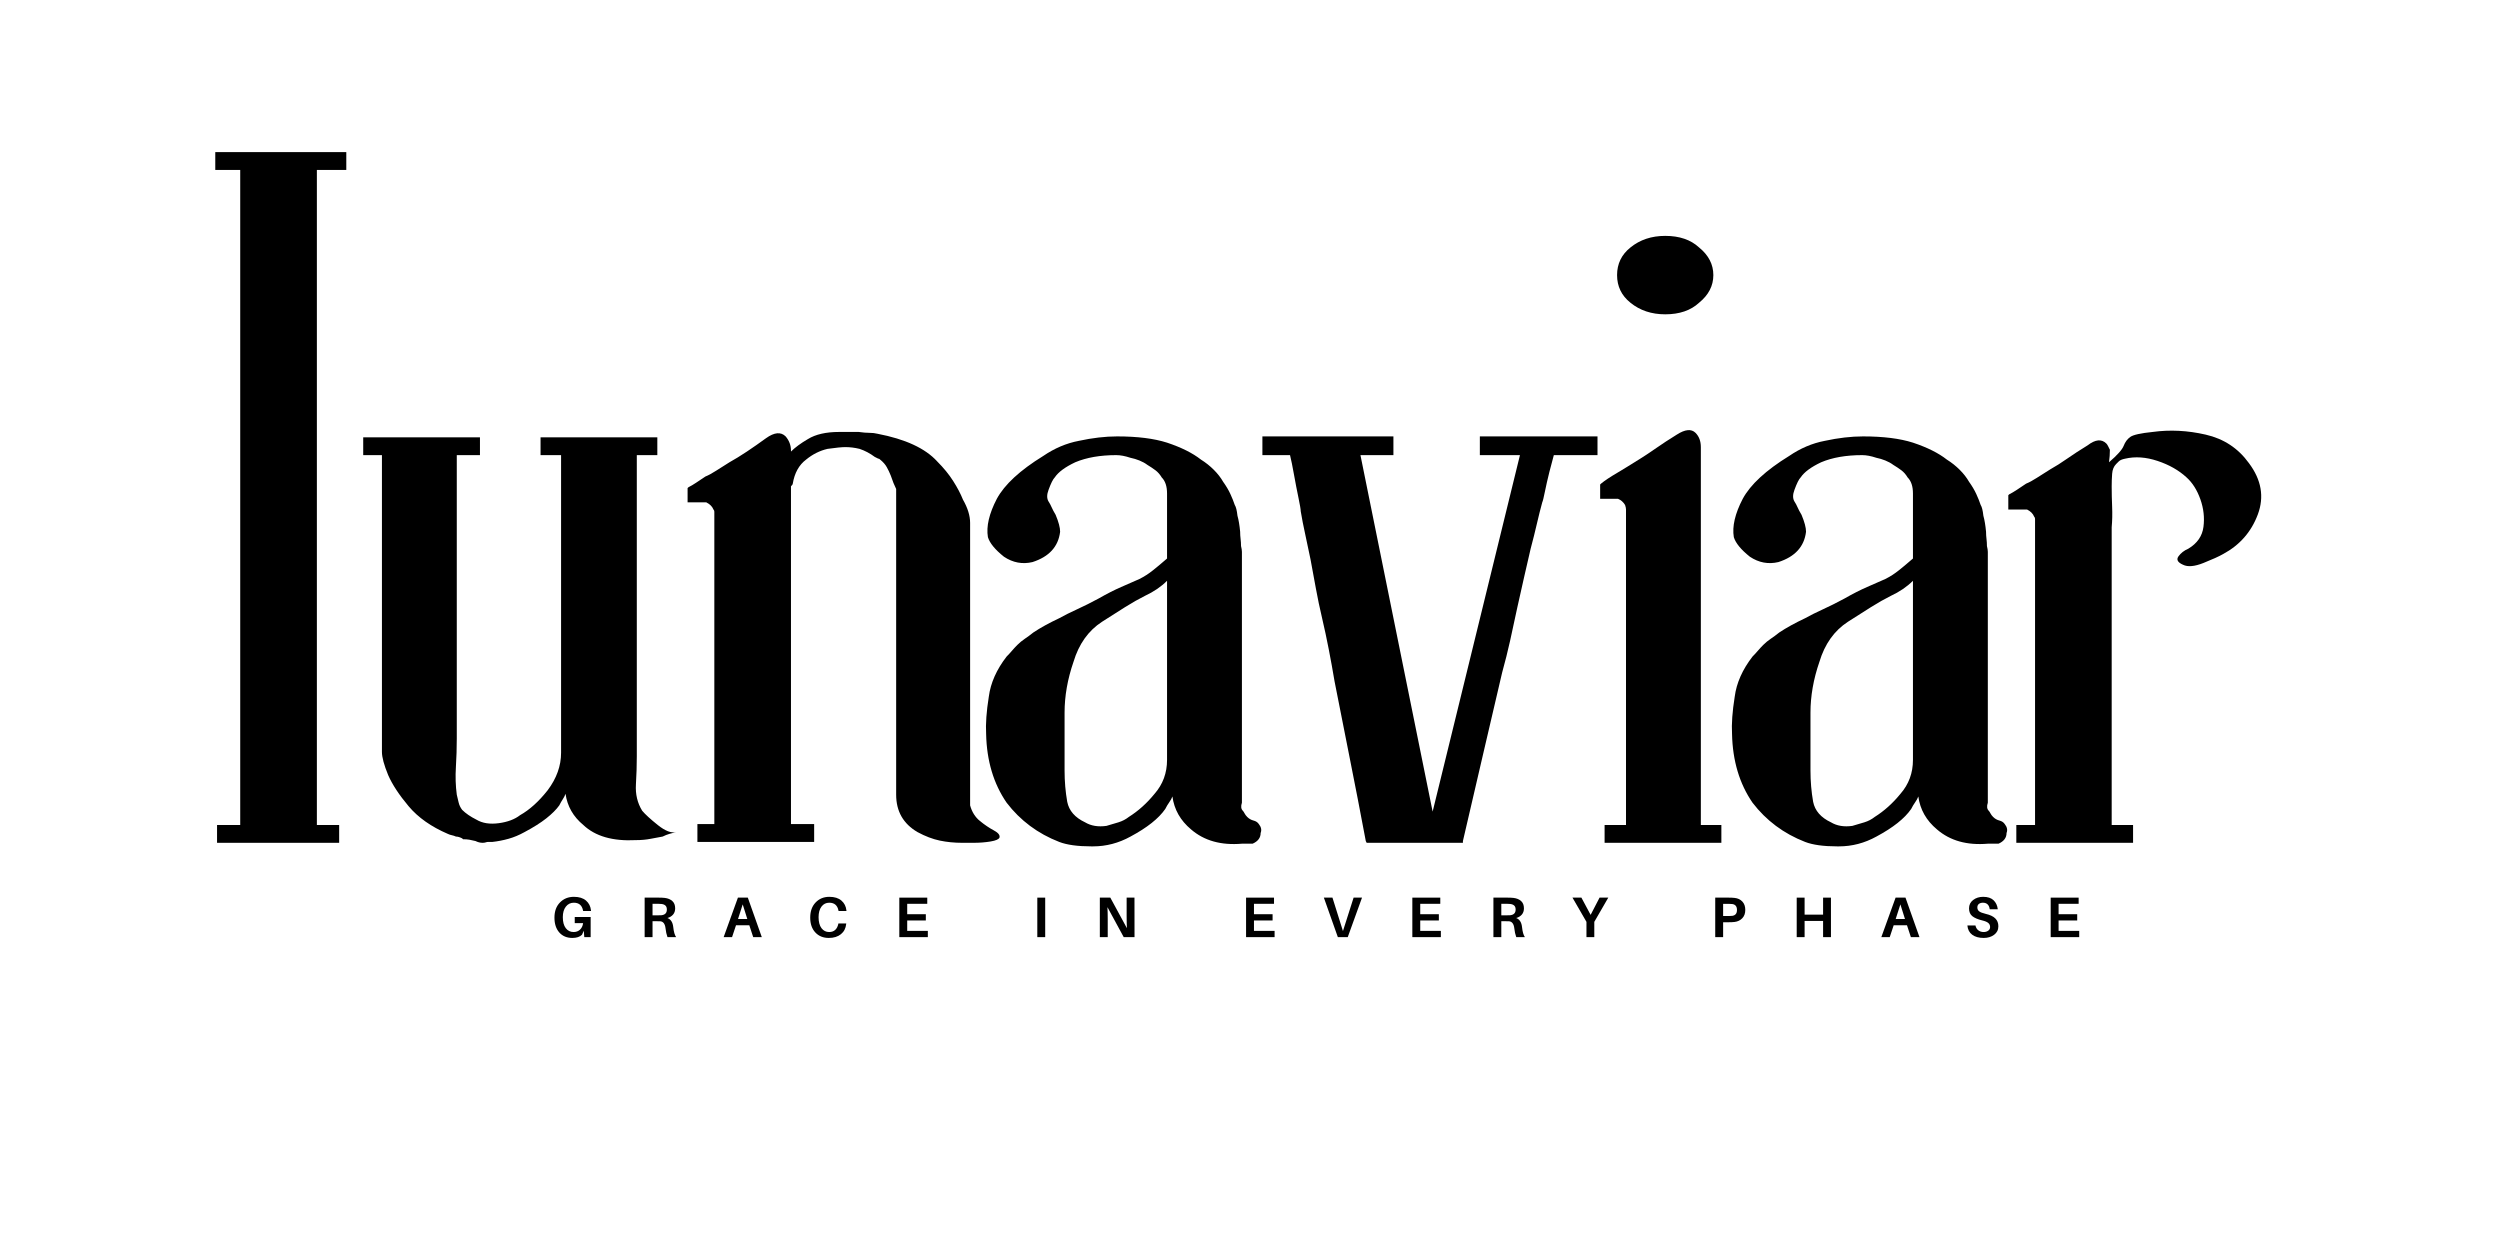 <svg version="1.0" preserveAspectRatio="xMidYMid meet" height="1000" viewBox="0 0 1500 750" zoomAndPan="magnify" width="2000" xmlns:xlink="http://www.w3.org/1999/xlink" xmlns="http://www.w3.org/2000/svg"><defs><g></g></defs><g fill-opacity="1" fill="#000000"><g transform="translate(129.168, 505.685)"><g><path d="M 78.609 -403.719 L 60.953 -403.719 L 60.953 -10.688 L 74.328 -10.688 L 74.328 0 L 1.062 0 L 1.062 -10.688 L 14.969 -10.688 L 14.969 -403.719 L 0 -403.719 L 0 -414.422 L 78.609 -414.422 Z M 78.609 -403.719"></path></g></g></g><g fill-opacity="1" fill="#000000"><g transform="translate(217.927, 505.685)"><g><path d="M 167.375 -19.25 C 169.156 -17.113 172.27 -14.258 176.719 -10.688 C 181.176 -7.125 184.832 -5.703 187.688 -6.422 C 186.258 -6.055 184.922 -5.695 183.672 -5.344 C 182.43 -4.988 181.098 -4.457 179.672 -3.75 C 177.535 -3.383 175.129 -2.938 172.453 -2.406 C 169.773 -1.875 166.832 -1.609 163.625 -1.609 C 149.727 -0.891 139.211 -3.914 132.078 -10.688 C 126.016 -15.688 122.453 -21.926 121.391 -29.406 C 121.023 -28.344 120.488 -27.273 119.781 -26.203 C 119.07 -25.129 118.359 -23.879 117.641 -22.453 C 115.859 -19.961 113.273 -17.379 109.891 -14.703 C 106.504 -12.023 102.133 -9.266 96.781 -6.422 C 93.57 -4.641 90.363 -3.301 87.156 -2.406 C 83.945 -1.508 80.738 -0.883 77.531 -0.531 L 74.859 -0.531 C 74.504 -0.531 74.055 -0.441 73.516 -0.266 C 72.984 -0.086 72.363 0 71.656 0 C 70.227 0 68.801 -0.352 67.375 -1.062 C 65.945 -1.426 64.695 -1.695 63.625 -1.875 C 62.562 -2.051 61.316 -2.141 59.891 -2.141 L 59.359 -2.672 C 57.93 -3.391 56.68 -3.75 55.609 -3.75 C 54.898 -4.102 54.098 -4.367 53.203 -4.547 C 52.316 -4.723 51.516 -4.988 50.797 -5.344 C 40.816 -9.625 32.973 -15.148 27.266 -21.922 C 21.566 -28.691 17.469 -34.93 14.969 -40.641 C 12.477 -46.703 11.234 -51.336 11.234 -54.547 L 11.234 -232.609 L 0 -232.609 L 0 -243.297 L 70.047 -243.297 L 70.047 -232.609 L 56.141 -232.609 C 56.141 -232.254 56.141 -231.719 56.141 -231 C 56.141 -230.289 56.141 -229.578 56.141 -228.859 C 56.141 -223.516 56.141 -218.164 56.141 -212.812 C 56.141 -207.469 56.141 -201.945 56.141 -196.25 C 56.141 -188.406 56.141 -180.648 56.141 -172.984 C 56.141 -165.316 56.141 -157.742 56.141 -150.266 C 56.141 -142.066 56.141 -133.957 56.141 -125.938 C 56.141 -117.914 56.141 -109.801 56.141 -101.594 C 56.141 -95.176 56.141 -88.672 56.141 -82.078 C 56.141 -75.484 56.141 -68.977 56.141 -62.562 C 56.141 -56.863 55.961 -51.16 55.609 -45.453 C 55.254 -39.742 55.43 -34.219 56.141 -28.875 C 56.504 -27.445 56.863 -25.93 57.219 -24.328 C 57.57 -22.723 58.285 -21.207 59.359 -19.781 C 61.492 -17.645 64.344 -15.688 67.906 -13.906 C 71.477 -11.758 75.938 -11.047 81.281 -11.766 C 86.625 -12.473 90.898 -14.078 94.109 -16.578 C 99.816 -19.785 105.344 -24.773 110.688 -31.547 C 116.039 -38.68 118.719 -46.172 118.719 -54.016 L 118.719 -232.609 L 106.406 -232.609 L 106.406 -243.297 L 176.469 -243.297 L 176.469 -232.609 L 164.156 -232.609 C 164.156 -230.473 164.156 -228.422 164.156 -226.453 C 164.156 -224.492 164.156 -223.516 164.156 -223.516 C 164.156 -207.117 164.156 -190.898 164.156 -174.859 C 164.156 -158.816 164.156 -142.773 164.156 -126.734 C 164.156 -117.816 164.156 -108.898 164.156 -99.984 C 164.156 -91.078 164.156 -82.172 164.156 -73.266 C 164.156 -69.691 164.156 -66.125 164.156 -62.562 C 164.156 -59 164.156 -55.438 164.156 -51.875 C 164.156 -46.52 163.977 -40.898 163.625 -35.016 C 163.27 -29.141 164.52 -23.883 167.375 -19.25 Z M 167.375 -19.25"></path></g></g></g><g fill-opacity="1" fill="#000000"><g transform="translate(409.35, 505.685)"><g><path d="M 172.719 -22.453 C 173.789 -18.535 175.75 -15.414 178.594 -13.094 C 181.445 -10.781 184.211 -8.91 186.891 -7.484 C 189.566 -6.055 190.723 -4.629 190.359 -3.203 C 190.004 -2.141 188.223 -1.336 185.016 -0.797 C 181.805 -0.266 178.422 0 174.859 0 C 171.297 0 168.977 0 167.906 0 C 163.27 0 158.812 -0.441 154.531 -1.328 C 150.258 -2.223 145.805 -3.922 141.172 -6.422 C 132.617 -11.41 128.344 -18.895 128.344 -28.875 L 128.344 -212.297 C 127.27 -214.43 126.195 -217.102 125.125 -220.312 C 124.414 -222.094 123.613 -223.785 122.719 -225.391 C 121.832 -226.992 120.5 -228.508 118.719 -229.938 C 118.352 -230.289 118.082 -230.469 117.906 -230.469 C 117.727 -230.469 117.641 -230.469 117.641 -230.469 C 117.641 -230.469 116.926 -230.828 115.5 -231.547 C 112.645 -233.68 109.613 -235.285 106.406 -236.359 C 104.977 -236.711 103.551 -236.977 102.125 -237.156 C 100.707 -237.332 99.285 -237.422 97.859 -237.422 C 96.785 -237.422 95.359 -237.332 93.578 -237.156 C 91.797 -236.977 89.656 -236.711 87.156 -236.359 C 82.52 -235.285 78.242 -233.145 74.328 -229.938 C 70.047 -226.727 67.375 -221.914 66.312 -215.5 C 66.312 -215.145 65.953 -214.609 65.234 -213.891 C 65.234 -213.891 65.234 -213.801 65.234 -213.625 C 65.234 -213.445 65.234 -213.18 65.234 -212.828 L 65.234 -11.234 L 79.141 -11.234 L 79.141 -0.531 L 9.094 -0.531 L 9.094 -11.234 L 19.25 -11.234 L 19.25 -197.859 C 19.25 -197.859 19.25 -198.125 19.25 -198.656 C 19.25 -199.188 19.07 -199.629 18.719 -199.984 C 18 -201.773 16.57 -203.203 14.438 -204.266 L 3.203 -204.266 L 3.203 -212.828 L 3.75 -213.359 C 5.164 -214.066 6.676 -214.957 8.281 -216.031 C 9.883 -217.102 11.758 -218.352 13.906 -219.781 C 15.688 -220.488 17.82 -221.645 20.312 -223.25 C 22.812 -224.852 25.488 -226.547 28.344 -228.328 C 31.551 -230.109 35.023 -232.242 38.766 -234.734 C 42.516 -237.234 46.348 -239.91 50.266 -242.766 C 55.254 -246.328 59.176 -246.688 62.031 -243.844 C 64.164 -241.344 65.234 -238.488 65.234 -235.281 L 65.234 -234.75 C 67.734 -237.238 71.117 -239.734 75.391 -242.234 C 80.023 -245.086 86.266 -246.516 94.109 -246.516 C 95.891 -246.516 97.672 -246.516 99.453 -246.516 C 101.242 -246.516 103.383 -246.516 105.875 -246.516 C 108.375 -246.16 110.516 -245.984 112.297 -245.984 C 114.078 -245.984 115.68 -245.801 117.109 -245.438 C 133.859 -242.227 145.801 -236.703 152.938 -228.859 C 156.852 -224.941 160.055 -221.02 162.547 -217.094 C 165.047 -213.176 167.008 -209.438 168.438 -205.875 C 171.289 -200.883 172.719 -196.25 172.719 -191.969 L 172.719 -25.125 C 172.719 -24.77 172.719 -24.414 172.719 -24.062 C 172.719 -23.707 172.719 -23.172 172.719 -22.453 Z M 172.719 -22.453"></path></g></g></g><g fill-opacity="1" fill="#000000"><g transform="translate(591.682, 505.685)"><g><path d="M 159.891 0.531 C 158.816 0.531 157.742 0.531 156.672 0.531 C 155.609 0.531 154.539 0.531 153.469 0.531 C 140.988 1.602 130.828 -1.242 122.984 -8.016 C 116.566 -13.367 112.828 -19.969 111.766 -27.812 C 111.398 -26.738 110.77 -25.578 109.875 -24.328 C 108.988 -23.078 108.191 -21.738 107.484 -20.312 C 103.555 -14.613 96.602 -9.094 86.625 -3.75 C 79.5 0.176 72.016 2.141 64.172 2.141 C 64.172 2.141 64.082 2.141 63.906 2.141 C 63.727 2.141 63.457 2.141 63.094 2.141 C 54.895 2.141 48.477 1.25 43.844 -0.531 C 31.008 -5.52 20.492 -13.363 12.297 -24.062 C 4.453 -35.469 0.352 -49.191 0 -65.234 C -0.352 -71.297 0.18 -78.785 1.609 -87.703 C 2.672 -95.898 6.234 -103.922 12.297 -111.766 C 13.367 -112.828 14.438 -113.984 15.5 -115.234 C 16.57 -116.484 17.645 -117.645 18.719 -118.719 C 20.145 -120.133 21.66 -121.379 23.266 -122.453 C 24.867 -123.523 26.562 -124.773 28.344 -126.203 C 32.613 -129.047 37.781 -131.895 43.844 -134.75 C 47.051 -136.531 50.613 -138.312 54.531 -140.094 C 58.457 -141.883 62.738 -144.023 67.375 -146.516 C 72.363 -149.367 76.906 -151.688 81 -153.469 C 85.102 -155.25 88.758 -156.852 91.969 -158.281 C 94.82 -159.707 97.582 -161.488 100.25 -163.625 C 102.926 -165.77 105.691 -168.086 108.547 -170.578 L 108.547 -209.609 C 108.547 -213.891 107.477 -217.098 105.344 -219.234 C 104.27 -221.023 103.02 -222.453 101.594 -223.516 C 100.164 -224.586 98.562 -225.66 96.781 -226.734 C 95.352 -227.797 93.75 -228.68 91.969 -229.391 C 90.188 -230.109 88.406 -230.645 86.625 -231 C 83.414 -232.07 80.566 -232.609 78.078 -232.609 C 68.453 -232.609 60.25 -231.18 53.469 -228.328 C 47.414 -225.473 43.316 -222.441 41.172 -219.234 C 40.109 -218.172 38.863 -215.676 37.438 -211.75 C 36.363 -208.906 36.363 -206.586 37.438 -204.797 C 38.145 -203.734 38.766 -202.578 39.297 -201.328 C 39.836 -200.078 40.641 -198.562 41.703 -196.781 C 43.492 -192.5 44.391 -189.113 44.391 -186.625 C 43.316 -177.707 37.789 -171.645 27.812 -168.438 C 21.75 -167.008 16.039 -168.082 10.688 -171.656 C 5.344 -175.926 2.133 -179.844 1.062 -183.406 C 0 -189.832 1.785 -197.5 6.422 -206.406 C 11.055 -214.957 20.32 -223.516 34.219 -232.078 C 41 -236.711 48.129 -239.742 55.609 -241.172 C 63.805 -242.953 71.473 -243.844 78.609 -243.844 C 90.723 -243.844 100.703 -242.594 108.547 -240.094 C 117.109 -237.238 123.883 -233.852 128.875 -229.938 C 131.727 -228.156 134.312 -226.102 136.625 -223.781 C 138.938 -221.469 140.805 -219.062 142.234 -216.562 C 144.016 -214.07 145.441 -211.664 146.516 -209.344 C 147.586 -207.031 148.477 -204.805 149.188 -202.672 C 149.906 -201.598 150.441 -199.457 150.797 -196.25 C 151.504 -193.75 152.039 -190.539 152.406 -186.625 C 152.406 -185.195 152.492 -183.77 152.672 -182.344 C 152.848 -180.914 152.938 -179.488 152.938 -178.062 C 153.289 -176.633 153.469 -175.473 153.469 -174.578 C 153.469 -173.691 153.469 -172.895 153.469 -172.188 L 153.469 -24.062 C 152.758 -21.926 152.938 -20.32 154 -19.25 C 154.352 -18.895 154.707 -18.359 155.062 -17.641 C 155.426 -16.93 155.961 -16.219 156.672 -15.5 C 157.742 -14.438 158.992 -13.723 160.422 -13.359 C 161.848 -13.004 162.914 -12.297 163.625 -11.234 C 165.051 -9.453 165.41 -7.664 164.703 -5.875 C 164.703 -3.031 163.098 -0.895 159.891 0.531 Z M 108.547 -49.734 L 108.547 -157.219 C 104.984 -153.645 100.531 -150.613 95.188 -148.125 C 91.613 -146.344 87.688 -144.113 83.406 -141.438 C 79.133 -138.758 74.504 -135.816 69.516 -132.609 C 61.316 -127.266 55.613 -119.242 52.406 -108.547 C 48.844 -98.211 47.062 -88.055 47.062 -78.078 L 47.062 -43.312 C 47.062 -36.895 47.594 -30.656 48.656 -24.594 C 49.727 -19.25 53.297 -15.148 59.359 -12.297 C 62.922 -10.16 67.195 -9.445 72.188 -10.156 C 74.688 -10.875 77.094 -11.586 79.406 -12.297 C 81.727 -13.016 83.781 -14.082 85.562 -15.5 C 91.258 -19.07 96.426 -23.707 101.062 -29.406 C 106.051 -35.113 108.547 -41.891 108.547 -49.734 Z M 108.547 -49.734"></path></g></g></g><g fill-opacity="1" fill="#000000"><g transform="translate(757.439, 505.685)"><g><path d="M 130.469 -243.844 L 201.062 -243.844 L 201.062 -232.609 L 174.859 -232.609 C 174.141 -230.109 173.242 -226.719 172.172 -222.438 C 171.109 -218.164 170.219 -214.25 169.5 -210.688 C 168.789 -207.125 168.258 -204.984 167.906 -204.266 C 166.832 -200.348 165.758 -196.07 164.688 -191.438 C 163.625 -186.801 162.379 -181.812 160.953 -176.469 C 158.461 -165.77 155.789 -154.004 152.938 -141.172 C 151.508 -134.398 150.082 -127.805 148.656 -121.391 C 147.227 -114.973 145.625 -108.555 143.844 -102.141 C 140.281 -86.805 136.535 -70.758 132.609 -54 C 128.691 -37.25 124.594 -19.602 120.312 -1.062 L 120.312 0 L 62.562 0 L 62.031 -1.062 C 58.82 -18.176 55.613 -34.754 52.406 -50.797 C 49.195 -66.836 46.164 -82.164 43.312 -96.781 C 42.238 -103.195 41.078 -109.613 39.828 -116.031 C 38.586 -122.445 37.254 -128.688 35.828 -134.75 C 34.398 -140.812 33.148 -146.781 32.078 -152.656 C 31.016 -158.539 29.945 -164.336 28.875 -170.047 C 27.801 -175.391 26.727 -180.469 25.656 -185.281 C 24.594 -190.094 23.707 -194.641 23 -198.922 C 23 -199.992 22.551 -202.664 21.656 -206.938 C 20.758 -211.219 19.863 -215.852 18.969 -220.844 C 18.082 -225.832 17.285 -229.754 16.578 -232.609 L 0 -232.609 L 0 -243.844 L 78.609 -243.844 L 78.609 -232.609 L 58.828 -232.609 L 102.141 -18.719 L 154.531 -232.609 L 130.469 -232.609 Z M 130.469 -243.844"></path></g></g></g><g fill-opacity="1" fill="#000000"><g transform="translate(959.556, 505.685)"><g><path d="M 18.719 -324.047 C 13.363 -328.328 10.688 -333.852 10.688 -340.625 C 10.688 -347.395 13.363 -352.922 18.719 -357.203 C 24.414 -361.836 31.367 -364.156 39.578 -364.156 C 48.129 -364.156 54.898 -361.836 59.891 -357.203 C 65.598 -352.566 68.453 -347.039 68.453 -340.625 C 68.453 -334.207 65.598 -328.68 59.891 -324.047 C 54.898 -319.41 48.129 -317.094 39.578 -317.094 C 31.367 -317.094 24.414 -319.41 18.719 -324.047 Z M 60.953 -10.688 L 73.266 -10.688 L 73.266 0 L 3.203 0 L 3.203 -10.688 L 16.047 -10.688 L 16.047 -199.984 C 16.047 -200.703 15.863 -201.598 15.5 -202.672 C 14.438 -204.453 13.016 -205.695 11.234 -206.406 L 0.531 -206.406 L 0.531 -214.969 L 1.062 -215.5 C 3.207 -217.281 6.414 -219.422 10.688 -221.922 C 12.477 -222.984 14.531 -224.227 16.844 -225.656 C 19.156 -227.082 21.738 -228.688 24.594 -230.469 C 27.445 -232.25 30.656 -234.383 34.219 -236.875 C 37.789 -239.375 41.891 -242.051 46.516 -244.906 C 51.516 -248.113 55.258 -248.473 57.75 -245.984 C 59.883 -243.836 60.953 -240.984 60.953 -237.422 Z M 60.953 -10.688"></path></g></g></g><g fill-opacity="1" fill="#000000"><g transform="translate(1039.225, 505.685)"><g><path d="M 159.891 0.531 C 158.816 0.531 157.742 0.531 156.672 0.531 C 155.609 0.531 154.539 0.531 153.469 0.531 C 140.988 1.602 130.828 -1.242 122.984 -8.016 C 116.566 -13.367 112.828 -19.969 111.766 -27.812 C 111.398 -26.738 110.77 -25.578 109.875 -24.328 C 108.988 -23.078 108.191 -21.738 107.484 -20.312 C 103.555 -14.613 96.602 -9.094 86.625 -3.75 C 79.5 0.176 72.016 2.141 64.172 2.141 C 64.172 2.141 64.082 2.141 63.906 2.141 C 63.727 2.141 63.457 2.141 63.094 2.141 C 54.895 2.141 48.477 1.25 43.844 -0.531 C 31.008 -5.52 20.492 -13.363 12.297 -24.062 C 4.453 -35.469 0.352 -49.191 0 -65.234 C -0.352 -71.297 0.18 -78.785 1.609 -87.703 C 2.672 -95.898 6.234 -103.922 12.297 -111.766 C 13.367 -112.828 14.438 -113.984 15.5 -115.234 C 16.57 -116.484 17.645 -117.645 18.719 -118.719 C 20.145 -120.133 21.66 -121.379 23.266 -122.453 C 24.867 -123.523 26.562 -124.773 28.344 -126.203 C 32.613 -129.047 37.781 -131.895 43.844 -134.75 C 47.051 -136.531 50.613 -138.312 54.531 -140.094 C 58.457 -141.883 62.738 -144.023 67.375 -146.516 C 72.363 -149.367 76.906 -151.688 81 -153.469 C 85.102 -155.25 88.758 -156.852 91.969 -158.281 C 94.82 -159.707 97.582 -161.488 100.25 -163.625 C 102.926 -165.77 105.691 -168.086 108.547 -170.578 L 108.547 -209.609 C 108.547 -213.891 107.477 -217.098 105.344 -219.234 C 104.27 -221.023 103.02 -222.453 101.594 -223.516 C 100.164 -224.586 98.562 -225.66 96.781 -226.734 C 95.352 -227.797 93.75 -228.68 91.969 -229.391 C 90.188 -230.109 88.406 -230.645 86.625 -231 C 83.414 -232.07 80.566 -232.609 78.078 -232.609 C 68.453 -232.609 60.25 -231.18 53.469 -228.328 C 47.414 -225.473 43.316 -222.441 41.172 -219.234 C 40.109 -218.172 38.863 -215.676 37.438 -211.75 C 36.363 -208.906 36.363 -206.586 37.438 -204.797 C 38.145 -203.734 38.766 -202.578 39.297 -201.328 C 39.836 -200.078 40.641 -198.562 41.703 -196.781 C 43.492 -192.5 44.391 -189.113 44.391 -186.625 C 43.316 -177.707 37.789 -171.645 27.812 -168.438 C 21.75 -167.008 16.039 -168.082 10.688 -171.656 C 5.344 -175.926 2.133 -179.844 1.062 -183.406 C 0 -189.832 1.785 -197.5 6.422 -206.406 C 11.055 -214.957 20.32 -223.516 34.219 -232.078 C 41 -236.711 48.129 -239.742 55.609 -241.172 C 63.805 -242.953 71.473 -243.844 78.609 -243.844 C 90.723 -243.844 100.703 -242.594 108.547 -240.094 C 117.109 -237.238 123.883 -233.852 128.875 -229.938 C 131.727 -228.156 134.312 -226.102 136.625 -223.781 C 138.938 -221.469 140.805 -219.062 142.234 -216.562 C 144.016 -214.07 145.441 -211.664 146.516 -209.344 C 147.586 -207.031 148.477 -204.805 149.188 -202.672 C 149.906 -201.598 150.441 -199.457 150.797 -196.25 C 151.504 -193.75 152.039 -190.539 152.406 -186.625 C 152.406 -185.195 152.492 -183.77 152.672 -182.344 C 152.848 -180.914 152.938 -179.488 152.938 -178.062 C 153.289 -176.633 153.469 -175.473 153.469 -174.578 C 153.469 -173.691 153.469 -172.895 153.469 -172.188 L 153.469 -24.062 C 152.758 -21.926 152.938 -20.32 154 -19.25 C 154.352 -18.895 154.707 -18.359 155.062 -17.641 C 155.426 -16.93 155.961 -16.219 156.672 -15.5 C 157.742 -14.438 158.992 -13.723 160.422 -13.359 C 161.848 -13.004 162.914 -12.297 163.625 -11.234 C 165.051 -9.453 165.41 -7.664 164.703 -5.875 C 164.703 -3.031 163.098 -0.895 159.891 0.531 Z M 108.547 -49.734 L 108.547 -157.219 C 104.984 -153.645 100.531 -150.613 95.188 -148.125 C 91.613 -146.344 87.688 -144.113 83.406 -141.438 C 79.133 -138.758 74.504 -135.816 69.516 -132.609 C 61.316 -127.266 55.613 -119.242 52.406 -108.547 C 48.844 -98.211 47.062 -88.055 47.062 -78.078 L 47.062 -43.312 C 47.062 -36.895 47.594 -30.656 48.656 -24.594 C 49.727 -19.25 53.297 -15.148 59.359 -12.297 C 62.922 -10.16 67.195 -9.445 72.188 -10.156 C 74.688 -10.875 77.094 -11.586 79.406 -12.297 C 81.727 -13.016 83.781 -14.082 85.562 -15.5 C 91.258 -19.07 96.426 -23.707 101.062 -29.406 C 106.051 -35.113 108.547 -41.891 108.547 -49.734 Z M 108.547 -49.734"></path></g></g></g><g fill-opacity="1" fill="#000000"><g transform="translate(1204.982, 505.685)"><g><path d="M 144.375 -227.797 C 151.863 -217.816 153.645 -207.566 149.719 -197.047 C 145.801 -186.535 138.852 -178.602 128.875 -173.25 C 126.375 -171.82 122.445 -170.039 117.094 -167.906 C 111.75 -165.77 107.656 -165.414 104.812 -166.844 C 101.602 -168.258 100.707 -169.945 102.125 -171.906 C 103.551 -173.875 105.516 -175.395 108.016 -176.469 C 113.359 -179.676 116.383 -184.039 117.094 -189.562 C 117.812 -195.094 117.191 -200.617 115.234 -206.141 C 113.273 -211.66 110.516 -216.023 106.953 -219.234 C 102.316 -223.516 96.52 -226.812 89.562 -229.125 C 82.613 -231.445 76.109 -231.895 70.047 -230.469 C 68.266 -230.113 67.016 -229.578 66.297 -228.859 C 65.586 -228.148 65.055 -227.617 64.703 -227.266 C 63.273 -225.836 62.473 -223.875 62.297 -221.375 C 62.117 -218.883 62.031 -216.391 62.031 -213.891 C 62.031 -209.973 62.117 -205.875 62.297 -201.594 C 62.473 -197.312 62.383 -193.211 62.031 -189.297 C 62.031 -189.297 62.031 -185.016 62.031 -176.453 C 62.031 -167.898 62.031 -156.848 62.031 -143.297 C 62.031 -129.754 62.031 -115.316 62.031 -99.984 C 62.031 -84.66 62.031 -70.223 62.031 -56.672 C 62.031 -43.129 62.031 -32.078 62.031 -23.516 C 62.031 -14.961 62.031 -10.688 62.031 -10.688 L 74.859 -10.688 L 74.859 0 L 4.812 0 L 4.812 -10.688 L 16.047 -10.688 L 16.047 -193.578 C 16.047 -193.578 16.047 -193.844 16.047 -194.375 C 16.047 -194.906 15.863 -195.352 15.5 -195.719 C 14.789 -197.5 13.367 -198.922 11.234 -199.984 L 0 -199.984 L 0 -208.547 L 0.531 -209.078 C 1.957 -209.797 3.473 -210.688 5.078 -211.75 C 6.68 -212.82 8.551 -214.07 10.688 -215.5 C 12.477 -216.207 14.617 -217.363 17.109 -218.969 C 19.609 -220.57 22.281 -222.266 25.125 -224.047 C 28.332 -225.836 31.719 -227.977 35.281 -230.469 C 38.852 -232.969 42.957 -235.641 47.594 -238.484 C 52.227 -242.055 55.973 -242.414 58.828 -239.562 C 59.18 -239.207 59.535 -238.672 59.891 -237.953 C 60.242 -237.242 60.598 -236.531 60.953 -235.812 C 60.953 -233.32 60.773 -230.828 60.422 -228.328 C 65.41 -232.609 68.348 -235.906 69.234 -238.219 C 70.129 -240.539 71.469 -242.32 73.25 -243.562 C 75.039 -244.812 79.5 -245.797 86.625 -246.516 C 96.969 -247.941 107.57 -247.406 118.438 -244.906 C 129.312 -242.414 137.957 -236.711 144.375 -227.797 Z M 144.375 -227.797"></path></g></g></g><g fill-opacity="1" fill="#000000"><g transform="translate(330.923, 562.282)"><g><path d="M 13.922 -12.094 L 23.469 -12.094 L 23.469 0 L 19.656 0 L 19.344 -3.844 L 18.281 -1.438 C 16.977 -0.156 15.051 0.484 12.5 0.484 C 9.207 0.484 6.594 -0.609 4.656 -2.797 C 2.719 -4.984 1.75 -7.957 1.75 -11.719 C 1.75 -15.52 2.848 -18.547 5.047 -20.797 C 7.242 -23.055 10.039 -24.188 13.438 -24.188 C 16.531 -24.188 18.945 -23.438 20.688 -21.938 C 22.426 -20.438 23.422 -18.461 23.672 -16.016 L 23.703 -15.672 L 18.969 -15.672 L 18.891 -16.016 C 18.273 -19.109 16.43 -20.656 13.359 -20.656 C 11.41 -20.656 9.82 -19.875 8.594 -18.312 C 7.375 -16.758 6.766 -14.648 6.766 -11.984 C 6.766 -9.129 7.359 -6.926 8.547 -5.375 C 9.742 -3.832 11.305 -3.062 13.234 -3.062 C 14.766 -3.062 16.039 -3.531 17.062 -4.469 C 18.082 -5.406 18.707 -6.711 18.938 -8.391 L 13.922 -8.391 Z M 13.922 -12.094"></path></g></g></g><g fill-opacity="1" fill="#000000"><g transform="translate(383.724, 562.282)"><g><path d="M 20.234 -5.984 C 20.535 -3.16 21.109 -1.164 21.953 0 L 16.766 0 C 16.191 -1.582 15.801 -3.348 15.594 -5.297 C 15.281 -7.973 14.219 -9.379 12.406 -9.516 C 11.969 -9.535 11.348 -9.547 10.547 -9.547 L 7.797 -9.547 L 7.797 0 L 3.062 0 L 3.062 -23.703 L 11.719 -23.703 C 13.02 -23.703 14.164 -23.645 15.156 -23.531 C 17.031 -23.301 18.535 -22.676 19.672 -21.656 C 20.805 -20.645 21.375 -19.176 21.375 -17.25 C 21.375 -15.758 20.957 -14.523 20.125 -13.547 C 19.301 -12.578 18.172 -11.883 16.734 -11.469 C 18.773 -10.695 19.941 -8.867 20.234 -5.984 Z M 7.797 -13.094 L 11.062 -13.094 C 12 -13.094 12.641 -13.102 12.984 -13.125 C 15.254 -13.332 16.391 -14.469 16.391 -16.531 C 16.391 -17.602 16.117 -18.395 15.578 -18.906 C 15.047 -19.426 14.273 -19.754 13.266 -19.891 C 12.711 -19.961 12.047 -20 11.266 -20 L 7.797 -20 Z M 7.797 -13.094"></path></g></g></g><g fill-opacity="1" fill="#000000"><g transform="translate(433.674, 562.282)"><g><path d="M 15.906 -7.141 L 7.938 -7.141 L 5.562 0 L 0.516 0 L 9.078 -23.703 L 15.016 -23.703 L 23.406 0 L 18.25 0 Z M 11.953 -19.656 L 9.141 -10.891 L 14.703 -10.891 Z M 11.953 -19.656"></path></g></g></g><g fill-opacity="1" fill="#000000"><g transform="translate(484.38, 562.282)"><g><path d="M 13.234 -24.188 C 16.316 -24.188 18.727 -23.438 20.469 -21.938 C 22.219 -20.438 23.219 -18.461 23.469 -16.016 L 23.5 -15.672 L 18.766 -15.672 L 18.688 -16.016 C 18.07 -19.109 16.227 -20.656 13.156 -20.656 C 11.238 -20.656 9.691 -19.879 8.516 -18.328 C 7.348 -16.785 6.766 -14.672 6.766 -11.984 C 6.766 -9.129 7.348 -6.926 8.516 -5.375 C 9.691 -3.832 11.219 -3.062 13.094 -3.062 C 14.602 -3.062 15.816 -3.484 16.734 -4.328 C 17.648 -5.172 18.27 -6.352 18.594 -7.875 L 18.656 -8.219 L 23.359 -8.219 L 23.328 -7.875 C 23.078 -5.301 22.023 -3.266 20.172 -1.766 C 18.316 -0.266 15.891 0.484 12.891 0.484 C 9.547 0.484 6.852 -0.613 4.812 -2.812 C 2.77 -5.008 1.75 -7.977 1.75 -11.719 C 1.75 -15.52 2.828 -18.547 4.984 -20.797 C 7.141 -23.055 9.891 -24.188 13.234 -24.188 Z M 13.234 -24.188"></path></g></g></g><g fill-opacity="1" fill="#000000"><g transform="translate(536.528, 562.282)"><g><path d="M 20.172 -3.75 L 20.172 0 L 3.062 0 L 3.062 -23.703 L 19.828 -23.703 L 19.828 -20 L 7.797 -20 L 7.797 -13.75 L 18.969 -13.75 L 18.969 -10 L 7.797 -10 L 7.797 -3.75 Z M 20.172 -3.75"></path></g></g></g><g fill-opacity="1" fill="#000000"><g transform="translate(585.173, 562.282)"><g></g></g></g><g fill-opacity="1" fill="#000000"><g transform="translate(619.323, 562.282)"><g><path d="M 7.797 0 L 3.062 0 L 3.062 -23.703 L 7.797 -23.703 Z M 7.797 0"></path></g></g></g><g fill-opacity="1" fill="#000000"><g transform="translate(656.84, 562.282)"><g><path d="M 23.875 0 L 17.391 0 L 7.625 -18 C 7.738 -15.852 7.797 -13.426 7.797 -10.719 L 7.797 0 L 3.062 0 L 3.062 -23.703 L 9.344 -23.703 L 19.312 -5.359 C 19.195 -7.492 19.141 -9.977 19.141 -12.812 L 19.141 -23.703 L 23.844 -23.703 Z M 23.875 0"></path></g></g></g><g fill-opacity="1" fill="#000000"><g transform="translate(710.43, 562.282)"><g></g></g></g><g fill-opacity="1" fill="#000000"><g transform="translate(744.581, 562.282)"><g><path d="M 20.172 -3.75 L 20.172 0 L 3.062 0 L 3.062 -23.703 L 19.828 -23.703 L 19.828 -20 L 7.797 -20 L 7.797 -13.75 L 18.969 -13.75 L 18.969 -10 L 7.797 -10 L 7.797 -3.75 Z M 20.172 -3.75"></path></g></g></g><g fill-opacity="1" fill="#000000"><g transform="translate(793.225, 562.282)"><g><path d="M 15.422 0 L 9.484 0 L 1.094 -23.703 L 6.25 -23.703 L 12.547 -3.641 L 18.938 -23.703 L 23.984 -23.703 Z M 15.422 0"></path></g></g></g><g fill-opacity="1" fill="#000000"><g transform="translate(844.343, 562.282)"><g><path d="M 20.172 -3.75 L 20.172 0 L 3.062 0 L 3.062 -23.703 L 19.828 -23.703 L 19.828 -20 L 7.797 -20 L 7.797 -13.75 L 18.969 -13.75 L 18.969 -10 L 7.797 -10 L 7.797 -3.75 Z M 20.172 -3.75"></path></g></g></g><g fill-opacity="1" fill="#000000"><g transform="translate(892.988, 562.282)"><g><path d="M 20.234 -5.984 C 20.535 -3.16 21.109 -1.164 21.953 0 L 16.766 0 C 16.191 -1.582 15.801 -3.348 15.594 -5.297 C 15.281 -7.973 14.219 -9.379 12.406 -9.516 C 11.969 -9.535 11.348 -9.547 10.547 -9.547 L 7.797 -9.547 L 7.797 0 L 3.062 0 L 3.062 -23.703 L 11.719 -23.703 C 13.02 -23.703 14.164 -23.645 15.156 -23.531 C 17.031 -23.301 18.535 -22.676 19.672 -21.656 C 20.805 -20.645 21.375 -19.176 21.375 -17.25 C 21.375 -15.758 20.957 -14.523 20.125 -13.547 C 19.301 -12.578 18.172 -11.883 16.734 -11.469 C 18.773 -10.695 19.941 -8.867 20.234 -5.984 Z M 7.797 -13.094 L 11.062 -13.094 C 12 -13.094 12.641 -13.102 12.984 -13.125 C 15.254 -13.332 16.391 -14.469 16.391 -16.531 C 16.391 -17.602 16.117 -18.395 15.578 -18.906 C 15.047 -19.426 14.273 -19.754 13.266 -19.891 C 12.711 -19.961 12.047 -20 11.266 -20 L 7.797 -20 Z M 7.797 -13.094"></path></g></g></g><g fill-opacity="1" fill="#000000"><g transform="translate(942.938, 562.282)"><g><path d="M 13.641 -9.172 L 13.641 0 L 8.938 0 L 8.938 -9.172 L 0.547 -23.703 L 5.906 -23.703 L 11.438 -13.359 L 16.797 -23.703 L 22.031 -23.703 Z M 13.641 -9.172"></path></g></g></g><g fill-opacity="1" fill="#000000"><g transform="translate(991.927, 562.282)"><g></g></g></g><g fill-opacity="1" fill="#000000"><g transform="translate(1026.077, 562.282)"><g><path d="M 14.703 -23.531 C 16.609 -23.332 18.148 -22.609 19.328 -21.359 C 20.504 -20.109 21.094 -18.43 21.094 -16.328 C 21.094 -14.234 20.484 -12.562 19.266 -11.312 C 18.055 -10.07 16.535 -9.336 14.703 -9.109 C 13.723 -8.992 12.578 -8.938 11.266 -8.938 L 7.797 -8.938 L 7.797 0 L 3.062 0 L 3.062 -23.703 L 11.266 -23.703 C 12.598 -23.703 13.742 -23.645 14.703 -23.531 Z M 13.297 -12.781 C 15.172 -13.051 16.109 -14.227 16.109 -16.312 C 16.109 -18.406 15.172 -19.586 13.297 -19.859 C 12.766 -19.93 12.066 -19.969 11.203 -19.969 L 7.797 -19.969 L 7.797 -12.672 L 11.203 -12.672 C 12.066 -12.672 12.766 -12.707 13.297 -12.781 Z M 13.297 -12.781"></path></g></g></g><g fill-opacity="1" fill="#000000"><g transform="translate(1074.962, 562.282)"><g><path d="M 23.609 -23.703 L 23.609 0 L 18.891 0 L 18.891 -9.719 L 7.797 -9.719 L 7.797 0 L 3.062 0 L 3.062 -23.703 L 7.797 -23.703 L 7.797 -13.5 L 18.891 -13.5 L 18.891 -23.703 Z M 23.609 -23.703"></path></g></g></g><g fill-opacity="1" fill="#000000"><g transform="translate(1128.278, 562.282)"><g><path d="M 15.906 -7.141 L 7.938 -7.141 L 5.562 0 L 0.516 0 L 9.078 -23.703 L 15.016 -23.703 L 23.406 0 L 18.25 0 Z M 11.953 -19.656 L 9.141 -10.891 L 14.703 -10.891 Z M 11.953 -19.656"></path></g></g></g><g fill-opacity="1" fill="#000000"><g transform="translate(1178.984, 562.282)"><g><path d="M 10.922 -24.188 C 13.629 -24.188 15.695 -23.508 17.125 -22.156 C 18.562 -20.812 19.414 -19.004 19.688 -16.734 L 14.844 -16.734 C 14.707 -17.973 14.297 -18.938 13.609 -19.625 C 12.922 -20.312 11.969 -20.656 10.75 -20.656 C 9.77 -20.656 8.969 -20.41 8.344 -19.922 C 7.727 -19.441 7.422 -18.742 7.422 -17.828 C 7.422 -16.828 7.789 -16.039 8.531 -15.469 C 9.281 -14.895 10.594 -14.391 12.469 -13.953 C 15.062 -13.359 16.969 -12.453 18.188 -11.234 C 19.414 -10.023 20.031 -8.457 20.031 -6.531 C 20.031 -4.375 19.18 -2.664 17.484 -1.406 C 15.797 -0.145 13.723 0.484 11.266 0.484 C 8.379 0.484 6.078 -0.148 4.359 -1.422 C 2.641 -2.691 1.664 -4.555 1.438 -7.016 L 6.281 -7.016 C 6.539 -5.754 7.113 -4.781 8 -4.094 C 8.895 -3.406 9.961 -3.062 11.203 -3.062 C 12.297 -3.062 13.211 -3.332 13.953 -3.875 C 14.703 -4.426 15.078 -5.148 15.078 -6.047 C 15.078 -7.055 14.719 -7.867 14 -8.484 C 13.281 -9.109 12.062 -9.625 10.344 -10.031 C 7.688 -10.676 5.703 -11.531 4.391 -12.594 C 3.086 -13.656 2.438 -15.207 2.438 -17.25 C 2.438 -19.352 3.258 -21.035 4.906 -22.297 C 6.562 -23.555 8.566 -24.188 10.922 -24.188 Z M 10.922 -24.188"></path></g></g></g><g fill-opacity="1" fill="#000000"><g transform="translate(1227.354, 562.282)"><g><path d="M 20.172 -3.75 L 20.172 0 L 3.062 0 L 3.062 -23.703 L 19.828 -23.703 L 19.828 -20 L 7.797 -20 L 7.797 -13.75 L 18.969 -13.75 L 18.969 -10 L 7.797 -10 L 7.797 -3.75 Z M 20.172 -3.75"></path></g></g></g></svg>